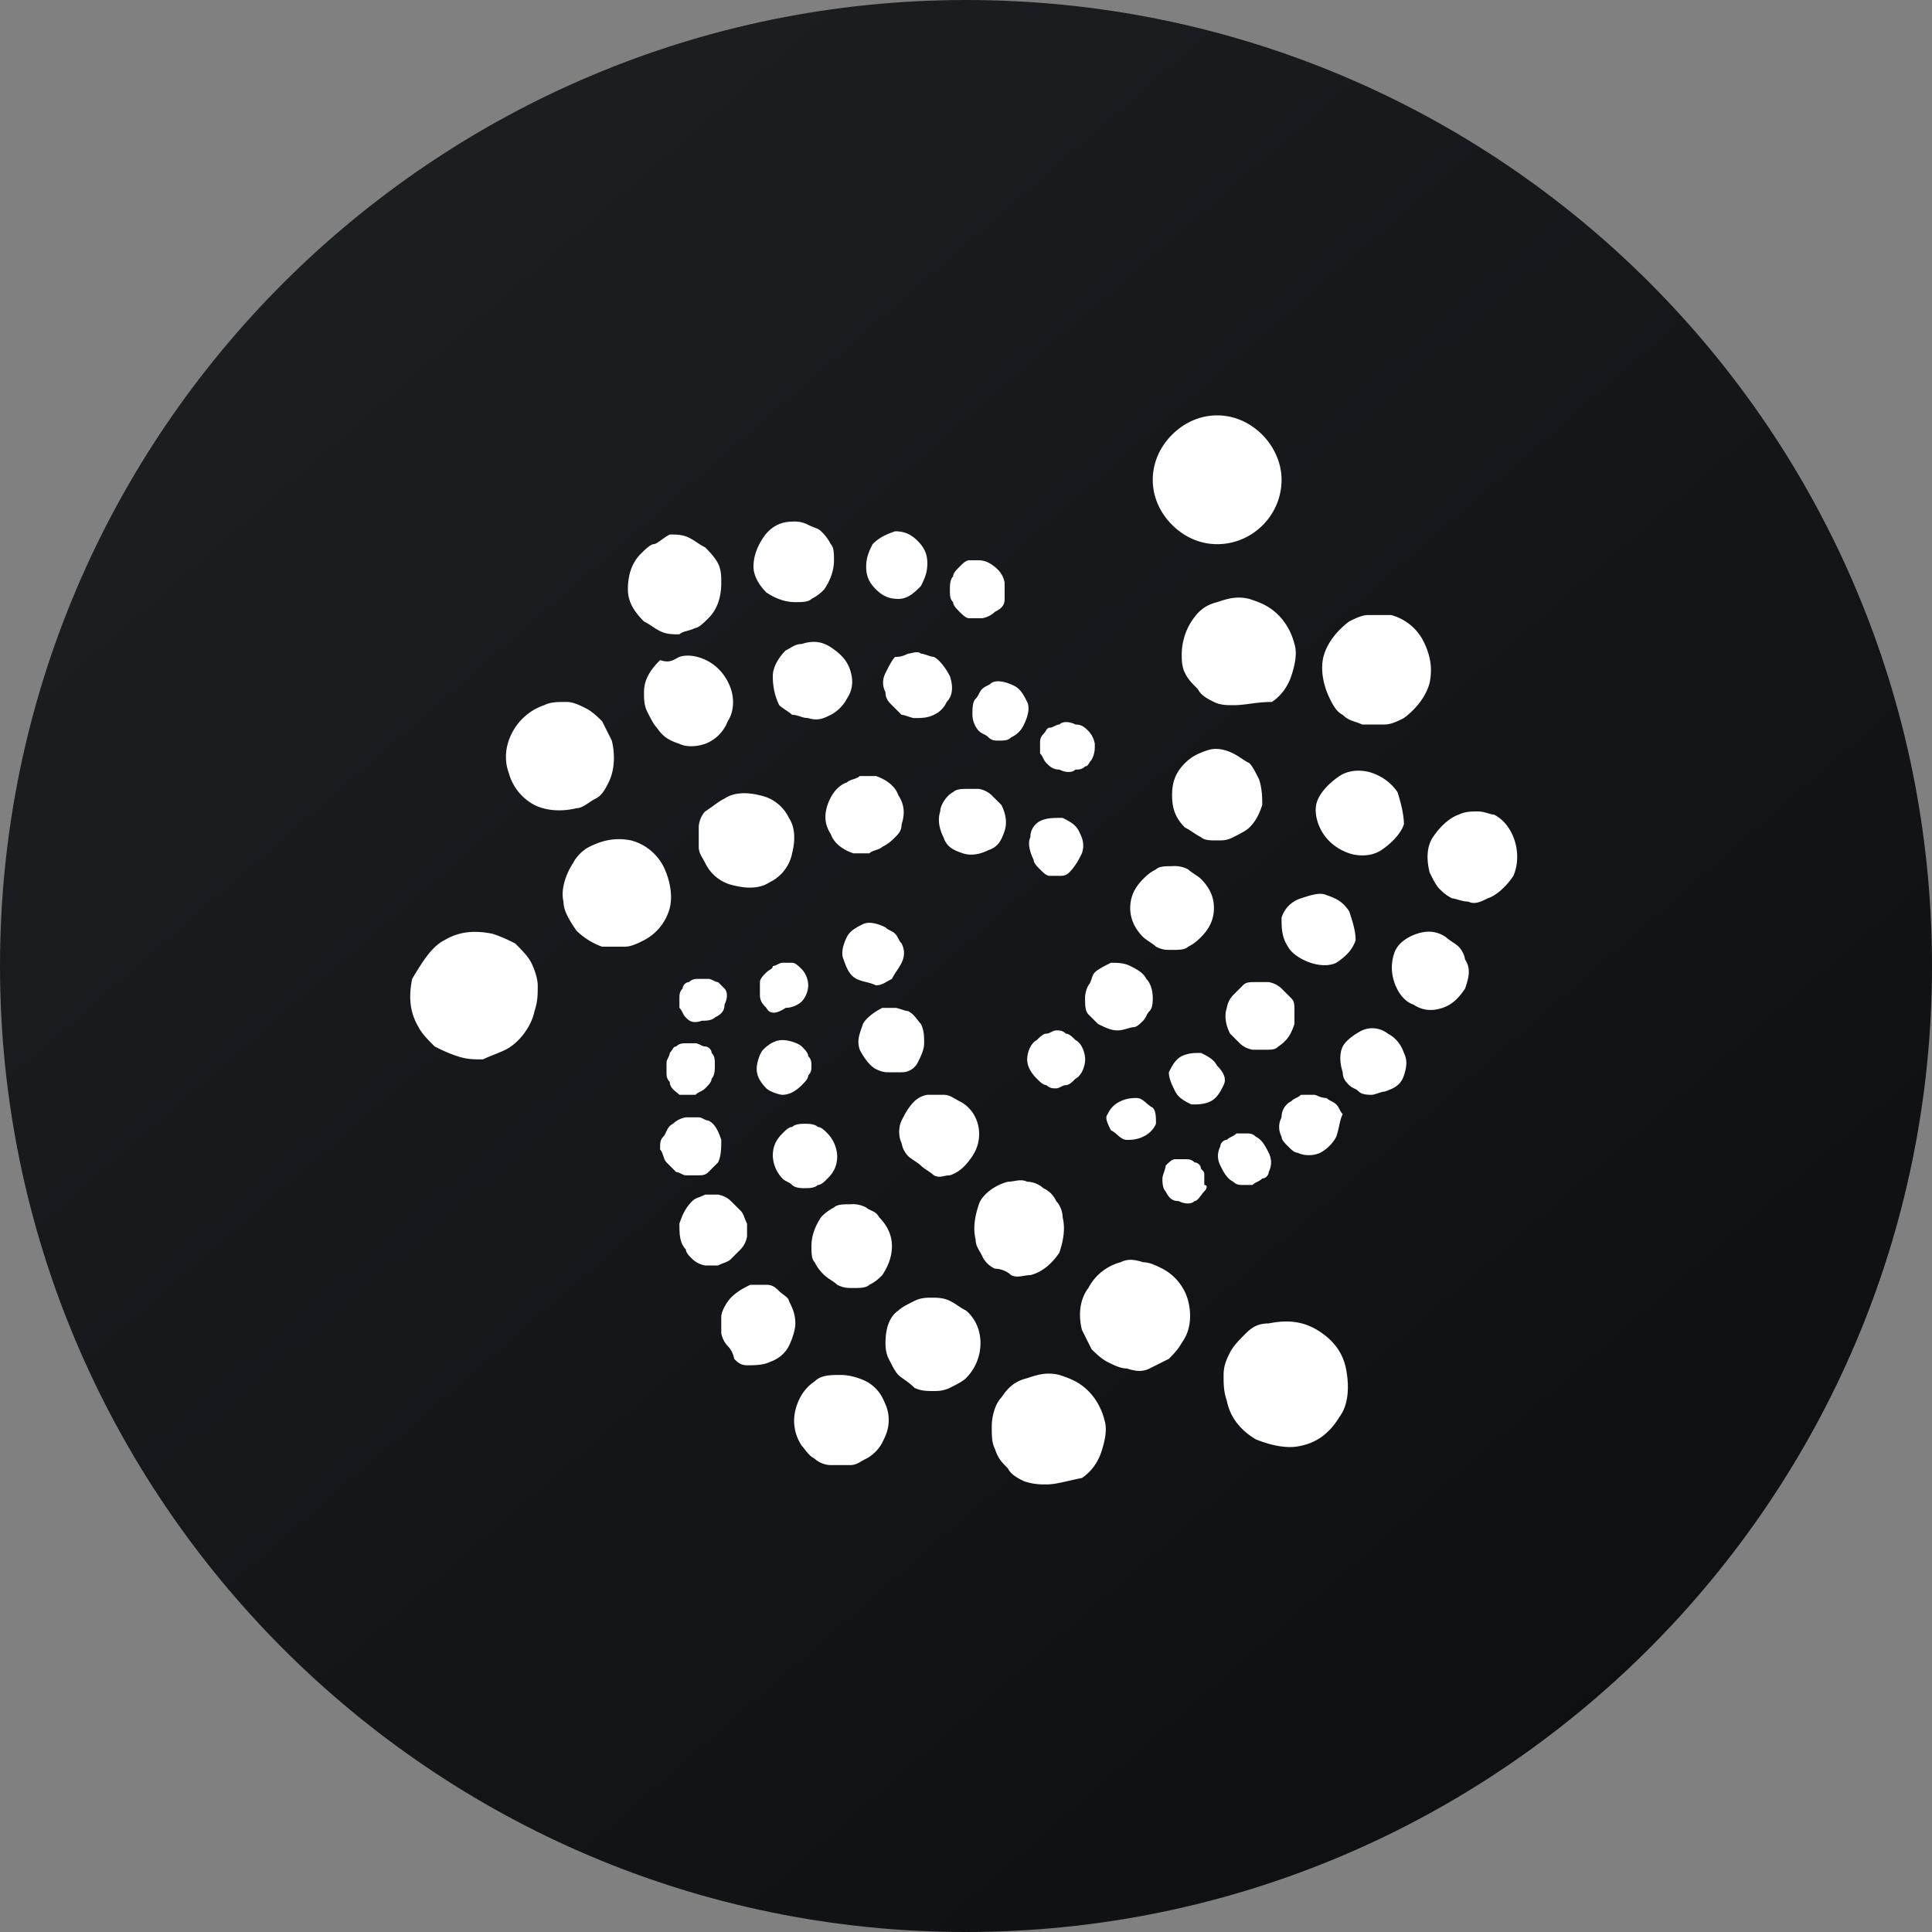 <svg height="60" viewBox="0 0 60 60" width="60" xmlns="http://www.w3.org/2000/svg" xmlns:xlink="http://www.w3.org/1999/xlink"><rect x="0" y="0" width="60" height="60" fill="#808080" stroke="none"/><linearGradient id="a" gradientUnits="userSpaceOnUse" x1="12.174" x2="74.027" y1="9.525" y2="80.571"><stop offset="0" stop-color="#1a1e21"/><stop offset="1" stop-color="#06060a"/></linearGradient><path d="m30 60c-16.6 0-30-13.5-30-30 0-16.6 13.5-30 30-30 16.6 0 30 13.4 30 30s-13.5 30-30 30z" fill="url(#a)" fill-rule="evenodd"/><path d="m39.8 14.9c0 1.1-.9 2-2 2-.5 0-1-.2-1.4-.6s-.6-.9-.6-1.4.2-1 .6-1.4.9-.6 1.4-.6 1 .2 1.4.6c.3.3.6.8.6 1.4zm-1.5 7c-.2 0-.4 0-.6-.1s-.4-.2-.5-.4c-.2-.2-.3-.3-.4-.5s-.1-.4-.1-.6a1.93 1.93 0 0 1 .3-1c.2-.3.4-.5.8-.6.3-.1.6-.2 1-.1.3.1.6.2.9.5.2.2.4.5.5.9.1.3 0 .7-.1 1s-.3.6-.6.8c-.5 0-.8.1-1.2.1zm-.5 4.2c-.2 0-.4 0-.5-.1-.2-.1-.3-.2-.5-.3-.3-.3-.4-.6-.4-1s.1-.7.4-1c.2-.2.4-.3.7-.4s.6 0 .8.1.3.2.5.3c.1.1.2.3.3.5.1.3.1.6.1.8-.1.3-.2.5-.4.7-.1.1-.3.2-.5.3s-.3.1-.5.1zm-.1 2.1c0 .3-.1.6-.4.9-.1.1-.2.2-.4.3-.1.1-.3.1-.5.1s-.3 0-.5-.1c-.1-.1-.3-.2-.4-.3-.2-.2-.4-.5-.4-.9 0-.3.1-.6.4-.9.1-.1.2-.2.4-.3.1-.1.3-.1.5-.1a.9.9 0 0 1 .5.1c.1.1.3.2.4.3.3.3.4.6.4.9zm-1.9 2.8c0 .1 0 .3-.1.4s-.1.2-.2.3-.2.2-.3.2-.3.1-.5.1-.4-.1-.6-.2l-.3-.3c-.1-.1-.1-.3-.1-.4a.9.9 0 0 1 .1-.5c.1-.1.1-.3.2-.4s.3-.2.5-.3c.2 0 .4 0 .6.1s.4.2.5.4c.1.1.2.3.2.6zm-2.1 1.9c0 .2-.1.5-.3.6-.1.1-.2.2-.3.2s-.2.1-.3.1-.2 0-.3-.1c-.1 0-.2-.1-.3-.2-.2-.2-.3-.4-.3-.6s.1-.5.3-.6c.1-.1.2-.2.3-.2s.2-.1.3-.1.2 0 .3.1c.1 0 .2.1.3.2.2.1.3.4.3.6zm10.7-11.7c-.1.4-.4.8-.8 1.1-.2.1-.4.2-.6.2h-.7c-.2-.1-.4-.1-.6-.3-.2-.1-.3-.3-.4-.5-.2-.4-.3-.9-.2-1.3s.4-.8.8-1.1c.2-.1.4-.2.6-.2h.7a1.59 1.59 0 0 1 1 .8c.2.4.3.8.2 1.3zm-.8 4.4c-.1.3-.4.6-.7.8s-.7.2-1 .1-.6-.3-.8-.6-.3-.7-.2-1 .4-.6.7-.8.7-.2 1-.1.6.3.8.6c.1.3.2.7.2 1zm-1.5 3.6c-.1.3-.3.5-.6.7-.2.1-.5.1-.8 0s-.6-.3-.7-.5c-.2-.3-.2-.6-.2-.9a.9.9 0 0 1 .6-.6c.3-.1.6-.2.8-.1.3.1.5.2.7.5.1.3.2.6.2.9zm-1.9 2.6c-.1.3-.2.5-.5.7-.1.1-.2.1-.4.1h-.4a.76.76 0 0 1 -.4-.2l-.3-.3c-.1-.2-.2-.5-.1-.8a.76.76 0 0 1 .2-.4l.3-.3c.1-.1.2-.1.4-.1h.4a.76.76 0 0 1 .4.2l.3.3c.1.1.1.2.1.4zm-2.2 1.9c-.1.2-.2.4-.4.5s-.4.1-.6.1c-.2-.1-.4-.2-.5-.4s-.2-.4-.2-.6c.1-.2.2-.4.4-.5s.4-.1.6-.1c.2.1.4.2.5.4.2.2.3.4.2.6zm-2.1 1.2a.78.78 0 0 1 -.4.4c-.2.1-.4.1-.5.1-.2 0-.3-.2-.5-.3-.1-.2-.2-.4-.1-.5a.78.78 0 0 1 .4-.4c.2-.1.4-.1.5-.1.2 0 .3.2.5.3.1.1.1.3.1.5zm11.1-7.7c-.2.3-.5.6-.8.7-.2.1-.4.2-.6.1-.2 0-.4-.1-.5-.1-.2-.1-.3-.2-.4-.3s-.2-.3-.3-.5c-.1-.4-.1-.8.1-1.1s.5-.6.8-.7c.2-.1.4-.1.6-.1s.4.1.5.1c.6.3.9 1.2.6 1.9zm-1.5 3.5c-.2.3-.4.5-.7.6s-.6.1-.9-.1c-.3-.1-.5-.4-.6-.7s-.1-.6 0-.9.4-.5.7-.6.6-.1.9.1c.1.1.3.2.4.3a.76.76 0 0 1 .2.4c.2.3.1.6 0 .9zm-1.9 2.7c-.1.3-.3.4-.6.5-.1 0-.3.1-.4.1s-.3 0-.4-.1-.2-.1-.3-.2-.2-.2-.2-.4c-.1-.3-.1-.6 0-.8s.4-.4.6-.5a.78.78 0 0 1 .8.1c.2.1.4.3.5.6.1.2.1.4 0 .7zm-2.1 1.9c-.1.2-.3.4-.5.5s-.5.1-.7 0c-.1 0-.2-.1-.3-.2s-.2-.2-.2-.3c-.1-.2-.1-.4 0-.6a.55.55 0 0 1 .3-.5c.1-.1.2-.1.3-.2h.4c.1 0 .2.1.4.1.1.1.2.1.3.2s.1.2.2.3c-.1.2-.1.4-.2.7zm-2.1 1.1c0 .1-.1.2-.2.2-.1.1-.2.1-.3.2h-.3c-.1 0-.2 0-.3-.1-.2-.1-.3-.3-.4-.5s-.1-.4 0-.6c0-.1.1-.2.2-.2.1-.1.2-.1.3-.2h.3c.1 0 .2 0 .3.1.2.1.3.3.4.5s.1.4 0 .6zm-2 .6c-.1.1-.2.3-.3.3-.1.1-.3.1-.5 0-.2 0-.3-.1-.4-.3-.1-.1-.1-.3-.1-.4s.1-.3.1-.4c.1-.1.2-.2.3-.2h.3c.1 0 .2 0 .3.1.1 0 .2.1.2.2.1.1.1.1.1.2v.3c.1 0 .1.1 0 .2zm1.6 7.7c-.5-.3-.8-.7-.9-1.2-.1-.3-.1-.5-.1-.8s.1-.5.2-.7.3-.4.5-.6.4-.3.7-.3c.5-.1 1-.1 1.5.2s.8.7.9 1.2.1 1.1-.2 1.5c-.3.5-.7.8-1.2.9-.4.1-.9 0-1.4-.2zm-4.6-2.4c-.2-.1-.4-.3-.5-.4l-.3-.6c-.1-.4-.1-.9.2-1.3a1.59 1.59 0 0 1 1-.8c.2-.1.4-.1.7 0 .2 0 .4.1.6.2a1.59 1.59 0 0 1 .8 1c.1.4.1.9-.2 1.3-.1.2-.3.4-.4.5l-.6.3c-.2.1-.4.1-.7 0-.2 0-.4-.1-.6-.2zm-3.5-2.9a.78.78 0 0 1 -.4-.4c-.1-.2-.2-.3-.2-.5-.1-.4 0-.8.1-1.1s.5-.6.9-.7c.2 0 .4-.1.6 0 .2 0 .4.1.5.2a.78.78 0 0 1 .4.4c.1.1.2.3.2.5.1.4 0 .8-.1 1.1-.2.3-.5.6-.9.7-.2 0-.4.1-.6 0-.1-.1-.3-.2-.5-.2zm-2.3-3.2c-.1-.1-.3-.2-.4-.3a.76.76 0 0 1 -.2-.4c-.1-.2-.1-.5 0-.7s.2-.4.4-.6a.76.76 0 0 1 .4-.2h.5c.2 0 .3.1.5.2.6.3.8 1.1.4 1.7-.2.3-.4.5-.7.6-.2 0-.3.1-.5 0-.1-.1-.3-.2-.4-.3zm-1.4-3c-.2-.1-.4-.4-.5-.6-.1-.3 0-.5.1-.8.1-.2.4-.4.6-.5h.4c.1 0 .3.1.4.1.2.1.3.3.4.4.1.2.1.4.1.6s-.1.4-.2.6a.55.55 0 0 1 -.5.3h-.4c-.1 0-.2 0-.4-.1zm-.6-2.8c-.2-.1-.3-.3-.4-.6-.1-.2 0-.5.1-.7s.3-.3.5-.4.5 0 .7.1c.1.1.2.1.3.2s.1.2.2.3c.1.2.1.4 0 .6s-.2.3-.3.5c-.2.1-.3.2-.5.2-.2-.1-.4-.1-.6-.2zm5.9 15.7c-.2 0-.4 0-.7-.1-.2-.1-.4-.2-.5-.4-.2-.2-.3-.3-.4-.6-.1-.2-.1-.4-.1-.7s.1-.7.3-.9c.2-.3.4-.5.8-.6.3-.1.6-.2 1-.1.3.1.6.2.9.5.2.2.4.5.5.9.1.3 0 .7-.1 1s-.3.6-.6.8c-.5.1-.8.2-1.1.2zm-4.6-3.4c-.1-.1-.2-.3-.3-.5s-.1-.4-.1-.5c0-.4.1-.8.4-1 .1-.1.3-.2.5-.3s.4-.1.5-.1c.2 0 .4 0 .6.1s.3.2.5.3c.6.5.6 1.5 0 2.1-.1.1-.3.2-.5.3s-.4.1-.5.1c-.2 0-.4 0-.6-.1-.2-.2-.4-.3-.5-.4zm-2.3-3.1a1.38 1.38 0 0 1 -.3-.4c-.1-.1-.1-.3-.1-.5 0-.3.1-.6.3-.9a1.38 1.38 0 0 1 .4-.3c.1-.1.3-.1.5-.1a.9.9 0 0 1 .5.1c.1.1.3.1.4.3.2.2.4.5.4.9 0 .3-.1.6-.3.9-.1.1-.2.2-.4.3-.1.1-.3.1-.5.1s-.3 0-.5-.1c-.1-.1-.3-.2-.4-.3zm-1.3-3a1.08 1.08 0 0 1 -.3-.7c0-.3.1-.5.3-.7.1-.1.2-.2.3-.2.1-.1.3-.1.4-.1s.3 0 .4.1c.1 0 .2.1.3.2a1.08 1.08 0 0 1 .3.7c0 .3-.1.5-.3.7-.1.1-.2.2-.3.2-.1.1-.3.1-.4.1s-.3 0-.4-.1-.2-.1-.3-.2zm-.5-2.8c-.2-.2-.3-.4-.3-.6s.1-.5.2-.6c.2-.2.4-.3.6-.3s.5.1.6.2.2.2.2.3c.1.1.1.2.1.3s0 .2-.1.3c0 .1-.1.2-.2.3-.2.2-.4.3-.6.3-.1 0-.4-.1-.5-.2zm0-2.5c-.1-.1-.2-.2-.2-.4v-.4c0-.1.1-.2.2-.3s.2-.1.2-.2c.1 0 .2-.1.3-.1h.3c.1 0 .2.1.3.2s.2.3.2.5-.1.4-.2.5-.3.2-.5.2c-.3.2-.5.2-.6 0zm1.1 13.6a1.39 1.39 0 0 1 -.2-1.1c.1-.4.3-.7.6-.9.2-.2.5-.2.8-.2s.6.1.8.2.4.3.5.5.2.4.2.7-.1.5-.2.7-.3.4-.5.5-.3.2-.5.2h-.6c-.2 0-.4-.1-.5-.2-.2-.1-.3-.3-.4-.4zm-2.3-3.1a.76.76 0 0 1 -.2-.4v-.5c0-.2.2-.5.3-.6.2-.2.4-.3.6-.4h.5c.2 0 .3.1.4.2s.3.2.3.3c.1.2.2.4.2.7 0 .2-.1.5-.2.7s-.3.4-.6.5c-.2.1-.5.1-.7.1s-.3-.1-.4-.2a.76.76 0 0 0 -.2-.4zm-1.3-3c-.2-.2-.2-.5-.2-.8.1-.3.2-.5.4-.7.1-.1.2-.1.4-.2h.4a.76.76 0 0 1 .4.2l.3.3c.1.1.1.2.2.4v.4a.76.76 0 0 1 -.2.4l-.3.3c-.1.1-.2.1-.4.2h-.4a.76.76 0 0 1 -.4-.2c-.1-.1-.2-.2-.2-.3zm-.6-2.7c-.1-.1-.1-.3-.2-.4 0-.2 0-.3.1-.4s.1-.3.3-.4a.76.76 0 0 1 .4-.2h.4c.1 0 .2.1.3.1.2.1.3.3.4.6 0 .2 0 .5-.1.7l-.3.3c-.1.1-.2.1-.3.1h-.4c-.1 0-.2-.1-.3-.1zm.1-2.5c-.1-.1-.1-.2-.1-.3v-.3c0-.1.1-.2.1-.3.1-.1.1-.2.2-.2.1-.1.2-.1.3-.1h.3c.1 0 .2.1.3.1s.2.1.2.2c.1.1.1.2.1.4 0 .1 0 .3-.1.4 0 .1-.1.2-.2.3s-.2.1-.3.2h-.5c-.1-.1-.3-.2-.3-.4zm.5-2c-.1-.1-.1-.2-.2-.3v-.3c0-.1 0-.2.1-.3 0-.1.1-.2.2-.2.1-.1.2-.1.3-.1h.3c.1 0 .2.1.3.1l.2.2c.1.1.1.3 0 .5 0 .2-.1.3-.3.4-.1.1-.3.1-.4.1-.3.1-.4 0-.5-.1zm-7.5-2.4c.5-.3 1-.3 1.5-.2.3.1.5.2.7.3.2.2.4.4.5.6s.2.5.2.7c0 .3 0 .5-.1.8-.1.5-.5 1-.9 1.2-.2.1-.5.2-.7.3-.3 0-.5 0-.8-.1s-.5-.2-.7-.3c-.2-.2-.4-.4-.5-.6-.3-.5-.3-1-.2-1.5.3-.5.6-1 1-1.2zm4.5-2.9c.4-.2.8-.3 1.3-.2a1.59 1.59 0 0 1 1 .8c.2.4.3.9.2 1.3a1.59 1.59 0 0 1 -.8 1c-.2.1-.4.2-.6.2h-.7c-.3-.1-.6-.3-.8-.5-.2-.3-.4-.6-.4-.9-.1-.4.1-.9.3-1.2.1-.2.3-.4.5-.5zm4.2-1.5c.3-.2.7-.2 1.1-.1a1.27 1.27 0 0 1 .9.7c.2.3.2.7.1 1.1a1.27 1.27 0 0 1 -.7.9c-.3.2-.7.2-1.1.1a1.27 1.27 0 0 1 -.9-.7c-.1-.2-.2-.3-.2-.5v-.6c0-.2.1-.4.2-.5.3-.2.4-.3.6-.4zm3.8-.5c.1-.1.3-.1.4-.2h.5c.3.1.6.3.7.6.2.3.2.6.1.9 0 .2-.1.3-.2.4s-.2.2-.4.3c-.1.1-.3.1-.4.2h-.5c-.3-.1-.6-.3-.7-.6-.2-.3-.2-.6-.1-.9s.3-.6.6-.7zm3.3.3c.1-.1.3-.1.4-.1h.4a.76.76 0 0 1 .4.2l.3.3c.1.2.2.5.1.8s-.2.5-.5.6c-.2.1-.5.2-.8.1s-.5-.2-.6-.5c-.1-.2-.2-.5-.1-.8 0-.2.2-.5.4-.6zm2.7.9c.2-.1.4-.1.7-.1.2.1.4.2.5.4s.2.4.1.7c-.1.2-.2.4-.4.6-.1.1-.2.1-.3.1h-.3c-.1 0-.2-.1-.3-.2s-.2-.2-.2-.3c-.1-.2-.2-.5-.1-.7a.55.55 0 0 1 .3-.5zm-15.4-3.6c.2-.1.4-.1.7-.1.2 0 .4.1.6.2s.4.3.5.4l.3.6c.1.4.1.9-.1 1.3-.1.2-.2.4-.4.5s-.4.3-.6.3c-.4.1-.9.1-1.3-.1a1.59 1.59 0 0 1 -.8-1c-.3-.8.2-1.8 1.1-2.1zm4.2-1.5c.3-.1.7 0 1 .2s.5.5.6.8.1.7-.1 1a1.21 1.21 0 0 1 -.7.7c-.3.1-.6.1-.8 0-.3-.1-.5-.2-.7-.5-.1-.1-.2-.3-.3-.5s-.1-.4-.1-.6c0-.4.2-.7.5-1 .3.1.4 0 .6-.1zm3.8-.4c.3-.1.6-.1.9.1s.5.4.6.7.1.6-.1.9c-.1.2-.3.4-.5.5s-.4.2-.7.1c-.2 0-.3-.1-.5-.1-.1-.1-.3-.2-.4-.3-.1-.2-.2-.5-.2-.9 0-.3.2-.6.4-.8.2-.1.3-.2.5-.2zm3.3.3c.1 0 .3-.1.4 0 .1 0 .3.1.4.1.2.1.4.4.5.6.1.3.1.6-.1.8a.78.78 0 0 1 -.4.4c-.2.1-.4.1-.6.1-.1 0-.3-.1-.4-.1l-.3-.3c-.1-.1-.2-.2-.2-.4-.1-.2-.1-.4 0-.6s.2-.4.3-.5c.1 0 .2 0 .4-.1zm2.6.9c.2-.1.5 0 .7.1s.3.3.4.5 0 .5-.1.7a.78.78 0 0 1 -.4.4c-.1.1-.2.1-.4.1-.1 0-.2 0-.3-.1s-.2-.1-.3-.2-.2-.3-.2-.5 0-.4.1-.5.1-.2.2-.3.2-.1.3-.2zm2.1 1.3c.1-.1.3-.1.5 0 .2 0 .3.1.4.2a.76.76 0 0 1 .2.4c0 .2 0 .3-.1.5-.1.1-.1.2-.2.2-.1.1-.2.1-.3.1-.1.1-.3.1-.5 0-.2 0-.3-.1-.4-.2s-.1-.2-.2-.3v-.3c0-.1 0-.2.1-.3s.1-.2.2-.2.2-.1.3-.1zm-12.1-5.9c.2 0 .4 0 .6.1s.3.2.5.3c.1.1.3.3.4.5s.1.4.1.6c0 .4-.1.8-.4 1.1-.1.1-.3.3-.4.3-.2.1-.4.1-.5.2-.2 0-.4 0-.6-.1s-.3-.2-.5-.3c-.3-.3-.5-.6-.5-1s.1-.8.4-1.1c.1-.1.3-.3.4-.3s.3-.2.5-.3zm3.8-.4a.9.9 0 0 1 .5.1c.2.1.3.1.4.2a1.38 1.38 0 0 1 .3.4c.1.1.1.3.1.5 0 .3-.1.6-.3.9a1.38 1.38 0 0 1 -.4.3c-.1.1-.3.1-.5.1-.3 0-.6-.1-.9-.3-.2-.2-.4-.5-.4-.8s.1-.6.3-.9.5-.5.9-.5zm3.2.3c.3 0 .5.1.7.3s.3.4.3.7-.1.5-.2.7c-.2.2-.4.4-.7.4s-.5-.1-.7-.3-.3-.4-.3-.7.1-.5.2-.7c.2-.2.4-.3.7-.4zm2.6.9c.2 0 .4.1.6.3a.76.76 0 0 1 .2.4v.5c0 .2-.1.3-.3.4a.76.76 0 0 1 -.4.2h-.4c-.1 0-.2-.1-.3-.2s-.2-.2-.2-.3c-.1-.1-.1-.2-.1-.4 0-.1 0-.3.1-.4 0-.1.1-.2.2-.3s.2-.2.3-.2z" fill="#fff"/></svg>